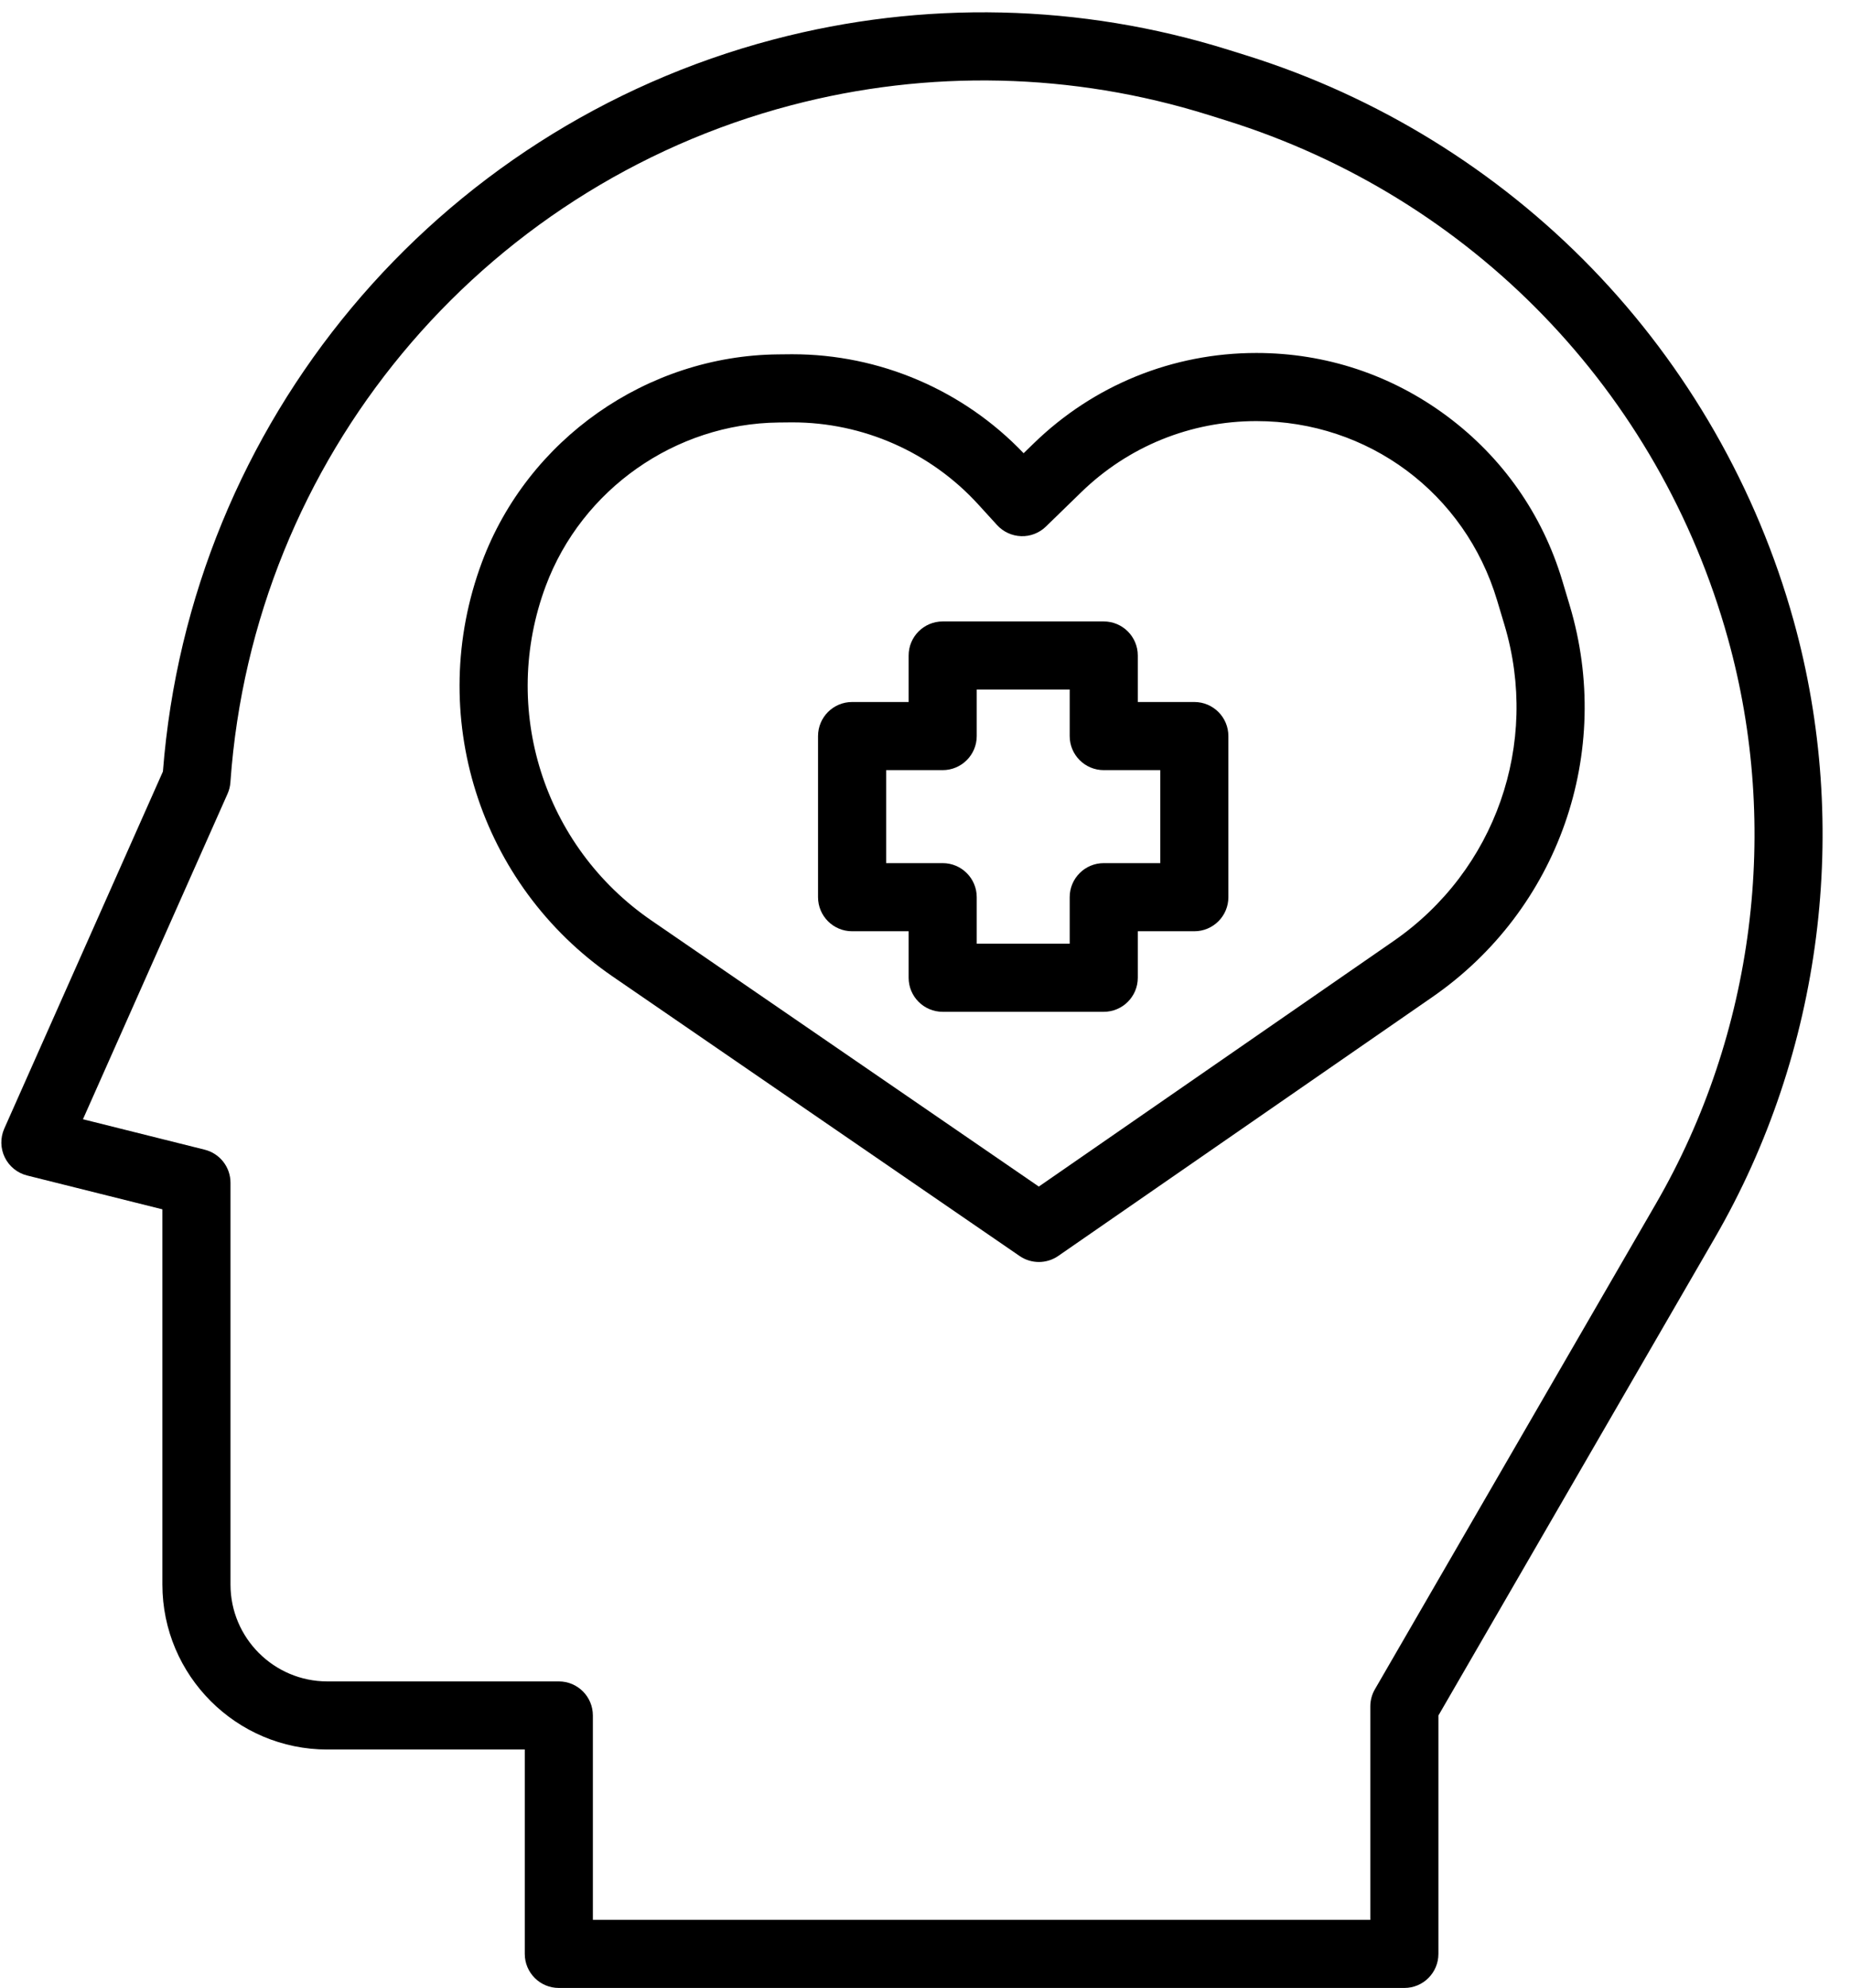 <?xml version="1.0" encoding="UTF-8"?><svg xmlns="http://www.w3.org/2000/svg" xmlns:xlink="http://www.w3.org/1999/xlink" height="466.9" preserveAspectRatio="xMidYMid meet" version="1.0" viewBox="43.7 21.1 434.9 466.9" width="434.9" zoomAndPan="magnify"><g id="change1_1"><path d="M465.121,166.865c-8.613-31.009-25.001-59.618-47.391-82.734c-22.39-23.117-50.461-40.41-81.18-50.01l-4.235-1.323 c-34.716-10.85-71.657-11.691-106.833-2.435h0c-79.607,20.95-137.141,89.955-143.502,171.938l-37.276,83.871 c-0.959,2.159-0.916,4.632,0.12,6.756c1.036,2.124,2.958,3.682,5.25,4.254l31.781,7.945v88.127 c0,21.364,17.381,38.745,38.746,38.745h46.396v48c0,4.418,3.582,8,8,8H373.66c4.418,0,8-3.582,8-8v-55.987l64.965-112.212 C471.858,268.216,478.6,215.389,465.121,166.865z M366.737,417.856c-0.705,1.218-1.077,2.601-1.077,4.008V472H182.997v-48 c0-4.418-3.582-8-8-8h-54.396c-12.542,0-22.746-10.203-22.746-22.745v-94.373c0-3.671-2.499-6.871-6.06-7.761l-28.604-7.151 l33.974-76.44c0.376-0.848,0.603-1.754,0.669-2.679l0.015-0.212c5.405-75.676,58.333-139.494,131.705-158.803 c32.261-8.491,66.145-7.717,97.989,2.233l4.235,1.323c57.671,18.022,101.755,63.538,117.926,121.755 c12.335,44.406,6.166,92.75-16.926,132.636L366.737,417.856z" fill="inherit"/></g><g id="change1_2"><path d="M410.771,157.49c-4.671-15.577-14.036-28.942-27.082-38.65S355.151,104,338.889,104c-19.652,0-38.233,7.546-52.32,21.246 l-2.365,2.3c-14.138-14.818-33.797-23.245-54.304-23.245c-0.252,0-0.506,0.002-0.758,0.004l-2.663,0.027h0 c-30.815,0.314-58.762,19.922-69.541,48.793c-13.339,35.728-0.697,75.756,30.743,97.342l95.581,65.623 c1.364,0.938,2.946,1.405,4.528,1.405c1.591,0,3.183-0.474,4.551-1.421l87.917-60.82c29.636-20.504,42.594-57.472,32.244-91.99 L410.771,157.49z M371.155,242.096l-83.382,57.684l-91.036-62.502c-25.372-17.421-35.574-49.724-24.81-78.557 c8.481-22.715,30.469-38.143,54.714-38.389h0l2.662-0.027c0.2-0.003,0.397-0.004,0.597-0.004c16.568,0,32.438,6.994,43.617,19.244 l4.448,4.874c1.46,1.6,3.506,2.539,5.671,2.604c2.154,0.079,4.264-0.751,5.816-2.262l8.271-8.044 C308.808,125.937,323.427,120,338.889,120c26.28,0,49.008,16.913,56.556,42.086l1.731,5.773 C405.528,195.716,395.071,225.549,371.155,242.096z" fill="inherit"/></g><g id="change1_3"><path d="M324.314,185.977h-13.285v-10.921c0-4.418-3.582-8-8-8h-37.841c-4.418,0-8,3.582-8,8v10.921h-13.285c-4.418,0-8,3.582-8,8 v37.841c0,4.418,3.582,8,8,8h13.285v10.92c0,4.418,3.582,8,8,8h37.841c4.418,0,8-3.582,8-8v-10.92h13.285c4.418,0,8-3.582,8-8 v-37.841C332.314,189.559,328.733,185.977,324.314,185.977z M316.314,223.817h-13.285c-4.418,0-8,3.582-8,8v10.92h-21.841v-10.92 c0-4.418-3.582-8-8-8h-13.285v-21.841h13.285c4.418,0,8-3.582,8-8v-10.921h21.841v10.921c0,4.418,3.582,8,8,8h13.285V223.817z" fill="inherit"/></g></svg>
